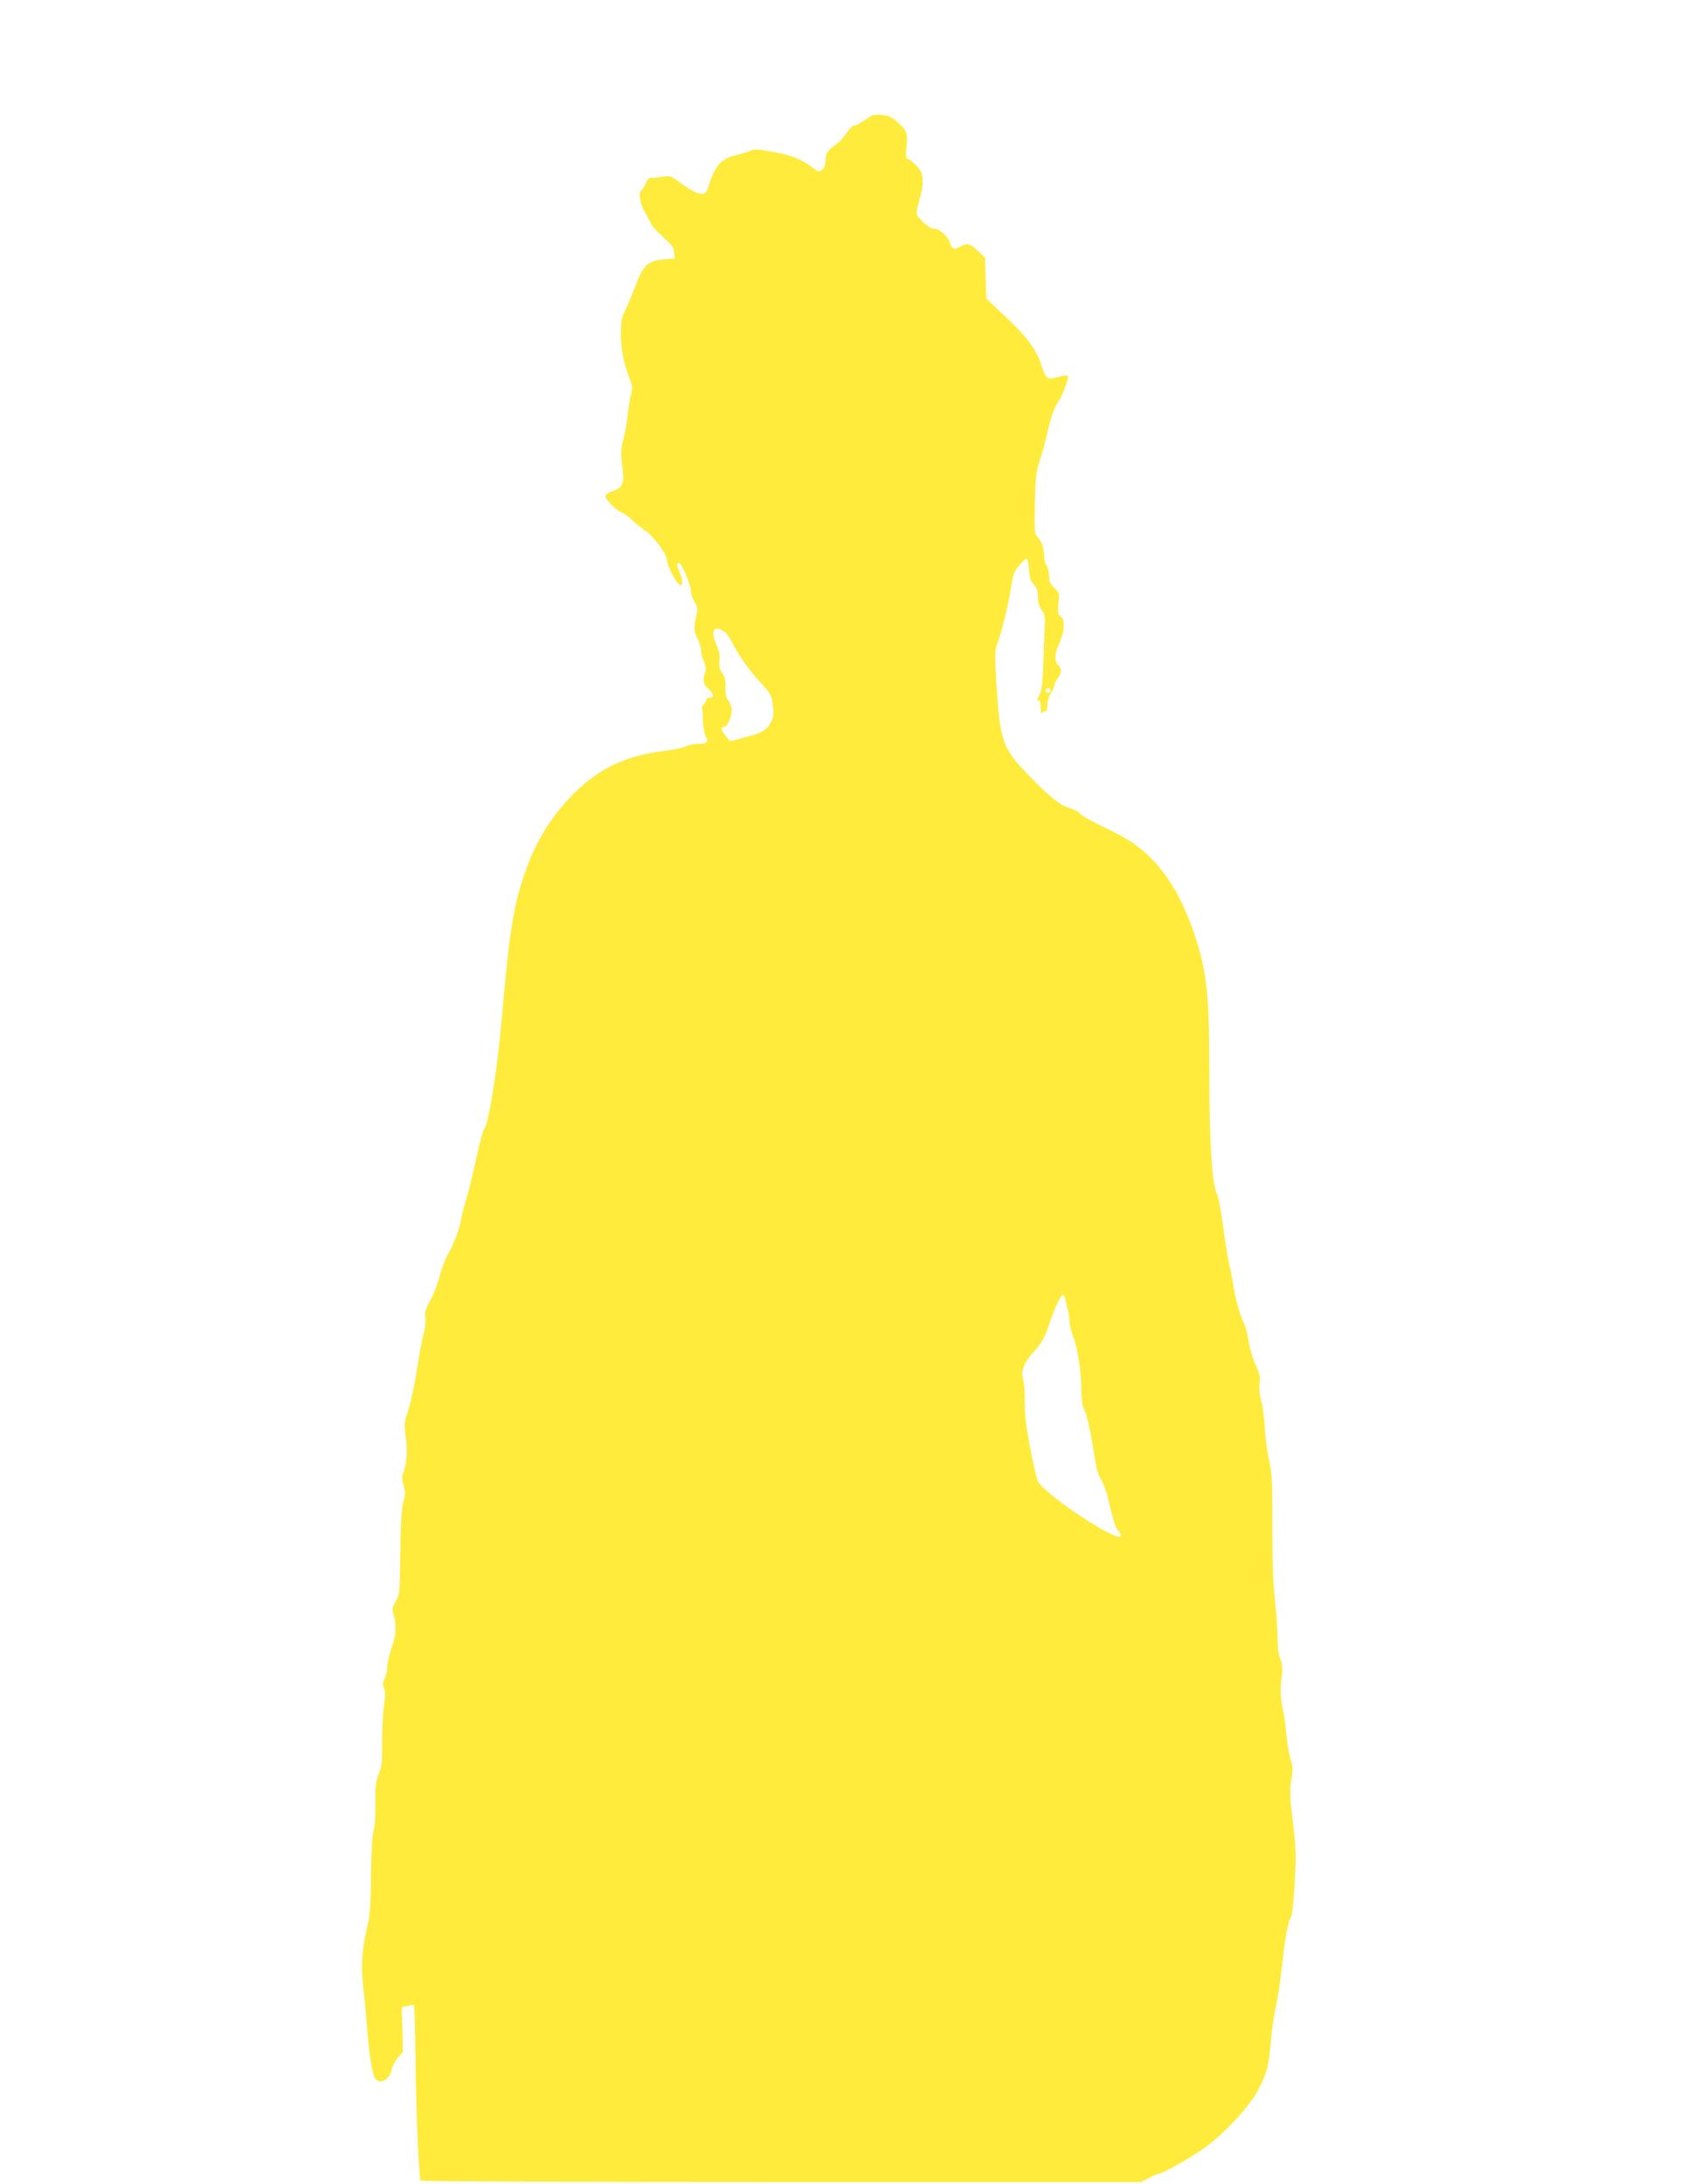 <?xml version="1.0" standalone="no"?>
<!DOCTYPE svg PUBLIC "-//W3C//DTD SVG 20010904//EN"
 "http://www.w3.org/TR/2001/REC-SVG-20010904/DTD/svg10.dtd">
<svg version="1.0" xmlns="http://www.w3.org/2000/svg"
 width="989pt" height="1280pt" viewBox="0 0 989 1280"
 preserveAspectRatio="xMidYMid meet">
<g transform="translate(0,1280) scale(0.1,-0.1)"
fill="#ffeb3b" stroke="none">
<path d="M5105 12119 c-11 -6 -37 -23 -58 -37 -20 -14 -40 -22 -44 -19 -3 4
-21 -15 -39 -41 -18 -27 -44 -56 -59 -66 -50 -33 -65 -55 -65 -94 0 -26 -7
-45 -19 -56 -19 -17 -22 -17 -66 18 -59 45 -127 70 -239 89 -74 13 -93 14
-120 2 -17 -7 -53 -18 -80 -24 -86 -20 -125 -62 -157 -169 -7 -23 -18 -47 -25
-53 -20 -16 -71 4 -143 58 -56 41 -65 45 -99 38 -20 -4 -49 -7 -65 -7 -22 1
-30 -5 -41 -32 -8 -19 -19 -37 -25 -40 -20 -13 -10 -80 20 -131 16 -27 33 -59
38 -71 5 -11 37 -45 70 -75 49 -44 61 -60 63 -89 l3 -35 -60 -5 c-99 -8 -125
-33 -174 -167 -17 -45 -42 -104 -56 -132 -21 -43 -25 -63 -25 -143 1 -91 14
-158 54 -266 14 -36 14 -51 5 -85 -7 -23 -15 -76 -19 -117 -4 -41 -15 -106
-25 -143 -16 -58 -17 -80 -7 -155 13 -107 5 -130 -55 -150 -28 -9 -43 -20 -43
-31 0 -20 66 -86 95 -95 11 -3 39 -24 62 -45 23 -22 60 -52 82 -66 42 -28 121
-136 121 -165 0 -39 60 -150 81 -150 14 0 11 33 -6 73 -18 43 -19 57 -5 57 16
0 70 -127 70 -162 0 -17 10 -46 21 -65 20 -32 21 -40 10 -85 -15 -68 -14 -88
9 -133 11 -22 20 -52 20 -68 0 -16 7 -45 16 -64 14 -28 15 -41 5 -74 -13 -42
-7 -61 28 -93 27 -24 27 -46 1 -46 -11 0 -20 -6 -20 -14 0 -7 -7 -19 -15 -26
-8 -7 -12 -16 -10 -21 3 -4 6 -36 6 -71 1 -35 8 -76 15 -91 20 -37 11 -47 -42
-47 -25 0 -58 -7 -73 -15 -16 -8 -68 -19 -117 -25 -242 -29 -402 -107 -559
-271 -130 -136 -217 -285 -279 -479 -60 -184 -82 -334 -126 -839 -24 -275 -73
-582 -100 -626 -10 -16 -32 -97 -49 -180 -18 -82 -42 -184 -55 -225 -13 -41
-27 -95 -31 -120 -7 -53 -46 -156 -82 -219 -14 -24 -34 -78 -45 -120 -10 -41
-34 -104 -54 -140 -29 -53 -35 -72 -30 -101 3 -21 -1 -60 -9 -91 -9 -30 -27
-126 -40 -214 -14 -87 -37 -195 -51 -239 -25 -75 -26 -83 -15 -160 11 -80 5
-159 -17 -215 -6 -17 -5 -39 4 -68 11 -36 11 -52 -2 -99 -10 -40 -15 -126 -17
-298 -3 -232 -4 -243 -27 -283 -21 -38 -22 -47 -12 -81 18 -60 14 -115 -13
-194 -14 -39 -25 -89 -25 -110 0 -22 -7 -52 -15 -68 -12 -23 -13 -34 -4 -54 9
-19 9 -47 -1 -113 -6 -48 -11 -145 -10 -214 1 -108 -2 -134 -19 -175 -12 -29
-20 -70 -20 -99 1 -150 -1 -195 -12 -240 -7 -29 -13 -139 -14 -265 -2 -180 -6
-229 -23 -299 -29 -115 -37 -232 -23 -343 6 -51 16 -156 22 -233 13 -169 32
-290 49 -310 29 -35 86 -4 96 53 4 20 20 52 37 71 l29 34 -3 130 -4 131 34 8
c18 5 35 7 38 4 3 -3 7 -148 9 -323 3 -301 20 -689 30 -705 3 -5 955 -8 2115
-8 l2110 0 47 25 c26 14 53 25 61 25 18 0 173 88 255 145 120 84 276 252 325
351 49 97 59 134 71 275 6 74 21 172 32 219 10 47 26 148 34 225 16 158 36
269 53 288 6 8 15 94 21 200 9 168 8 205 -11 360 -18 149 -19 182 -9 243 11
61 10 79 -4 120 -8 27 -20 94 -25 149 -5 55 -15 125 -22 155 -14 63 -15 112
-4 190 5 42 3 65 -9 94 -10 25 -16 68 -16 120 0 44 -7 144 -15 221 -14 140
-16 211 -16 555 0 146 -4 202 -18 265 -11 44 -22 131 -26 192 -3 62 -13 136
-22 165 -9 34 -13 69 -9 99 5 38 1 57 -24 110 -16 36 -34 96 -40 137 -5 40
-19 90 -29 110 -22 44 -51 146 -61 222 -5 30 -15 84 -24 120 -8 36 -24 136
-36 224 -11 87 -27 171 -36 188 -28 54 -44 300 -44 683 0 485 -14 616 -85 831
-85 257 -205 436 -367 545 -34 23 -113 66 -177 96 -63 30 -121 63 -129 74 -7
10 -32 24 -55 30 -60 18 -118 62 -238 186 -165 169 -177 203 -199 569 -8 142
-7 178 4 205 25 61 65 222 81 323 13 87 18 103 50 142 20 24 40 42 45 39 4 -2
10 -32 12 -65 3 -46 10 -66 29 -86 18 -19 24 -37 24 -72 0 -32 7 -57 22 -78
19 -26 21 -40 17 -109 -2 -44 -6 -141 -8 -216 -3 -98 -9 -145 -20 -167 -18
-36 -20 -46 -6 -37 6 4 10 -13 11 -42 0 -26 3 -42 6 -35 2 6 11 12 19 12 10 0
14 12 14 38 0 20 9 51 20 67 11 17 20 37 20 46 0 9 9 28 20 42 23 29 26 60 6
76 -23 19 -25 62 -6 105 44 100 48 159 14 187 -12 10 -14 26 -9 73 6 59 5 62
-24 90 -25 24 -31 38 -31 71 0 23 -7 50 -15 61 -8 10 -15 38 -15 62 0 44 -18
89 -43 110 -11 9 -13 47 -10 189 3 149 7 188 24 238 11 33 29 96 40 140 31
136 46 179 72 218 14 20 34 64 45 97 23 68 23 68 -53 48 -55 -15 -65 -7 -90
72 -28 88 -86 168 -209 282 l-114 108 -4 119 -3 120 -42 41 c-45 43 -64 47
-103 25 -38 -21 -47 -18 -60 20 -14 42 -63 85 -96 85 -15 0 -40 16 -65 41 -44
44 -44 38 -15 142 19 68 20 120 5 150 -15 29 -66 77 -80 77 -8 0 -10 20 -5 68
8 82 3 97 -51 145 -32 30 -52 39 -90 43 -27 3 -57 0 -68 -7z m-851 -3028 c10
-9 30 -38 43 -66 39 -75 94 -152 164 -229 59 -64 63 -72 70 -130 6 -48 4 -68
-9 -95 -24 -49 -55 -68 -155 -93 l-87 -23 -25 30 c-28 35 -32 55 -9 55 18 0
44 58 44 98 0 16 -9 40 -19 54 -15 19 -19 38 -18 79 2 41 -3 61 -19 84 -16 23
-20 40 -16 74 3 31 -2 57 -18 91 -28 60 -22 105 13 94 12 -3 30 -14 41 -23z
m1906 -342 c0 -5 -7 -9 -15 -9 -15 0 -20 12 -9 23 8 8 24 -1 24 -14z m86
-3566 c3 -16 10 -44 15 -63 5 -19 9 -49 9 -66 0 -18 11 -61 24 -96 26 -68 46
-211 46 -323 0 -39 6 -78 15 -95 18 -34 39 -133 61 -275 10 -68 22 -111 38
-135 12 -19 31 -69 41 -110 34 -143 45 -177 60 -190 8 -7 15 -21 15 -32 0 -53
-454 246 -486 321 -7 14 -27 103 -45 196 -25 130 -32 192 -31 264 1 52 -3 110
-9 129 -16 47 2 102 50 155 58 64 76 96 101 172 28 88 69 175 81 175 5 0 11
-12 15 -27z"/>
</g>
</svg>
